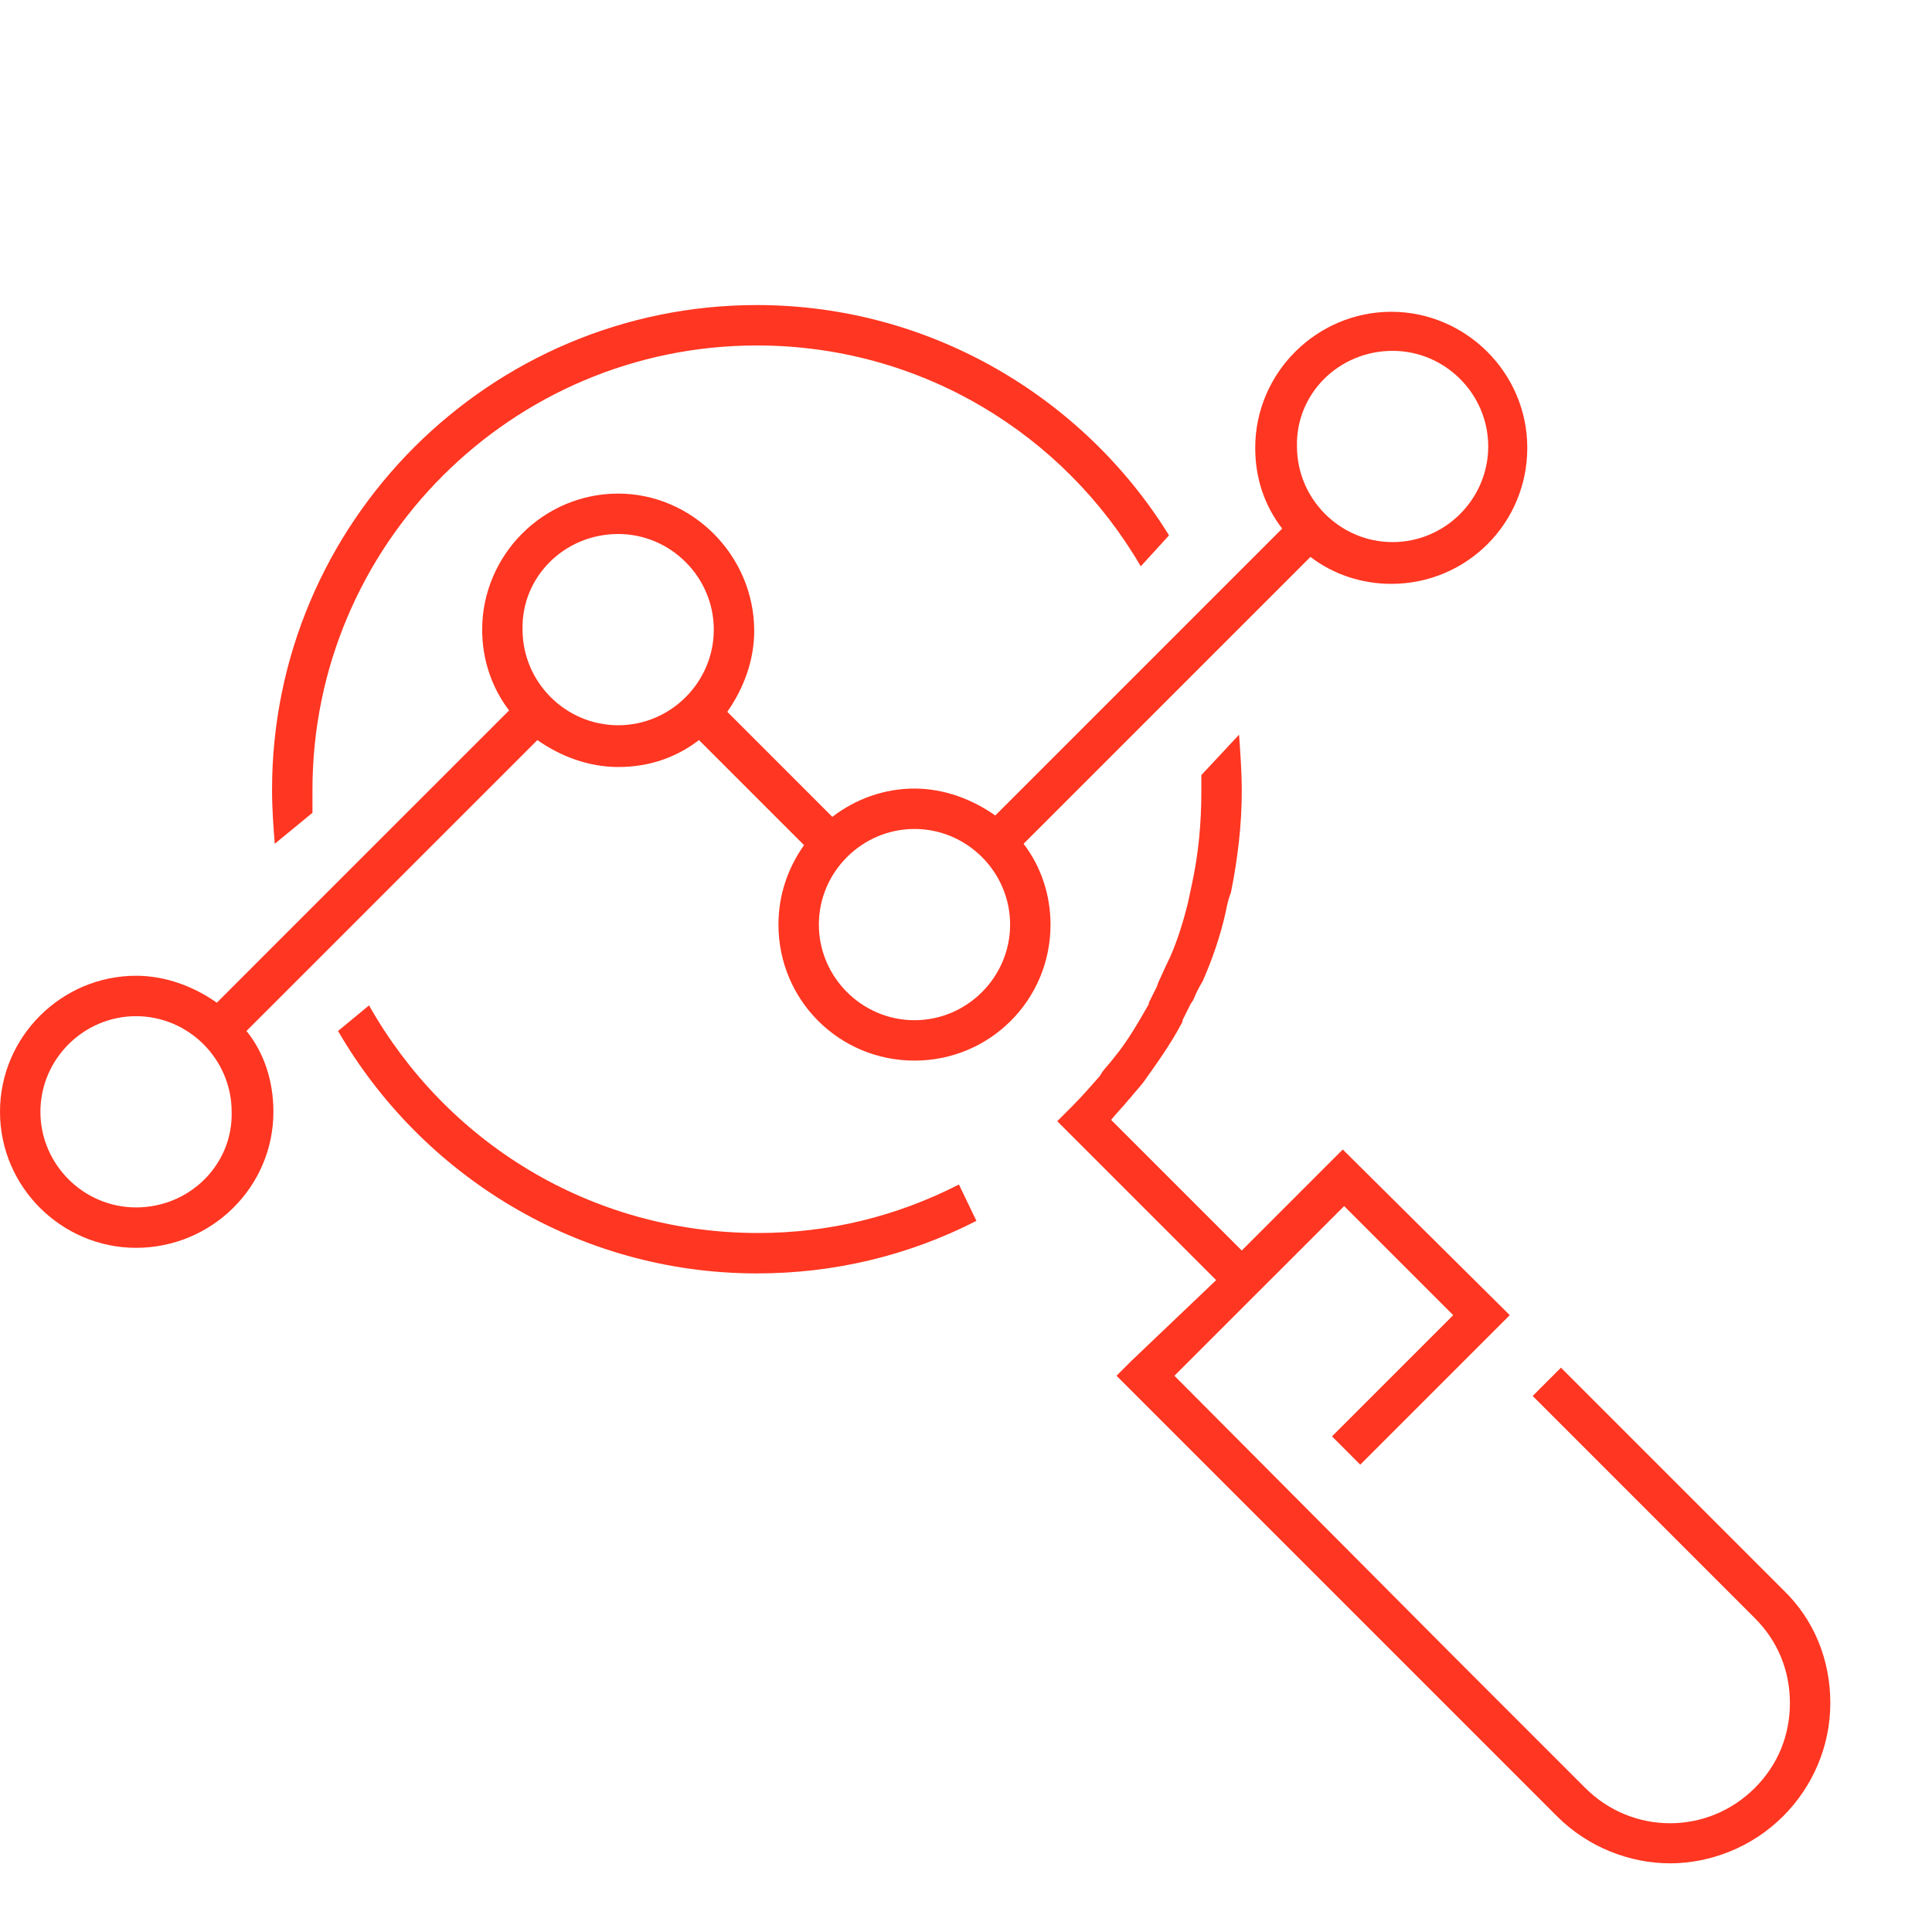 <?xml version="1.0" encoding="UTF-8"?> <svg xmlns="http://www.w3.org/2000/svg" width="95" height="95" viewBox="0 0 95 95" fill="none"><path d="M76.755 67.252L75.364 68.642L86.291 79.57C87.417 80.695 88.013 82.152 88.013 83.742C88.013 85.331 87.417 86.788 86.291 87.914C83.974 90.232 80.265 90.232 77.947 87.914L71.325 81.291L57.748 67.649L66.093 59.305L71.457 64.669L65.497 70.629L66.887 72.02L74.238 64.669L66.026 56.523L61.06 61.49L54.636 55.066C54.901 54.735 55.232 54.404 55.497 54.073L55.563 54.007C55.762 53.742 56.026 53.477 56.225 53.212C56.887 52.285 57.55 51.358 58.08 50.364L58.146 50.232V50.166C58.278 49.901 58.411 49.636 58.543 49.371L58.675 49.172C58.808 48.841 58.94 48.576 59.139 48.245C59.603 47.185 60 46.06 60.265 44.867C60.331 44.536 60.397 44.205 60.53 43.874C60.861 42.218 61.06 40.563 61.06 38.907C61.06 37.98 60.993 37.053 60.927 36.126L59.073 38.112C59.073 38.377 59.073 38.642 59.073 38.907C59.073 40.43 58.94 41.954 58.609 43.477C58.543 43.808 58.477 44.073 58.411 44.404C58.146 45.464 57.815 46.523 57.351 47.45C57.218 47.715 57.086 48.046 56.954 48.311L56.887 48.51C56.755 48.775 56.623 49.04 56.49 49.305V49.371C55.96 50.298 55.431 51.225 54.768 52.02C54.569 52.285 54.371 52.483 54.172 52.748C54.172 52.815 54.106 52.815 54.106 52.881C53.642 53.411 53.179 53.94 52.715 54.404L51.987 55.132L59.801 62.947L55.629 66.921L54.901 67.649L69.934 82.682L76.556 89.305C78.079 90.828 80.132 91.623 82.119 91.623C84.106 91.623 86.159 90.828 87.682 89.305C89.139 87.848 90 85.861 90 83.742C90 81.623 89.205 79.636 87.682 78.179L76.755 67.252Z" fill="#FF3621"></path><path d="M13.444 54.669C13.444 53.146 12.98 51.755 12.119 50.695L12.98 49.834L15.166 47.649L16.689 46.126L20.993 41.821L26.424 36.391C27.55 37.185 28.94 37.715 30.397 37.715C31.921 37.715 33.245 37.252 34.371 36.391L39.536 41.556C38.742 42.682 38.278 44.007 38.278 45.464C38.278 49.172 41.258 52.152 44.967 52.152C48.675 52.152 51.656 49.172 51.656 45.464C51.656 44.007 51.192 42.616 50.331 41.49L55.166 36.656L58.344 33.477L59.934 31.887L63.113 28.709L64.437 27.384C65.563 28.245 66.954 28.709 68.411 28.709C72.119 28.709 75.099 25.729 75.099 22.02C75.099 18.311 72.053 15.331 68.411 15.331C64.768 15.331 61.722 18.311 61.722 22.02C61.722 23.543 62.185 24.867 63.046 25.993L61.656 27.384L59.205 29.834L57.682 31.358L53.709 35.331L48.94 40.099C47.815 39.305 46.424 38.775 44.967 38.775C43.444 38.775 42.053 39.305 40.927 40.166L35.762 35C36.556 33.874 37.086 32.483 37.086 31.026C37.086 27.318 34.04 24.271 30.397 24.271C26.689 24.271 23.709 27.318 23.709 30.96C23.709 32.417 24.172 33.808 25.033 34.934L13.377 46.589L11.656 48.311L10.662 49.305C9.536 48.51 8.146 47.98 6.689 47.98C3.046 47.98 0 50.96 0 54.669C0 58.377 3.046 61.358 6.689 61.358C10.397 61.358 13.444 58.377 13.444 54.669ZM68.477 17.252C71.06 17.252 73.179 19.371 73.179 21.954C73.179 24.536 71.06 26.656 68.477 26.656C65.894 26.656 63.775 24.536 63.775 21.954C63.709 19.371 65.828 17.252 68.477 17.252ZM44.967 40.762C47.55 40.762 49.669 42.881 49.669 45.464C49.669 48.046 47.55 50.166 44.967 50.166C42.384 50.166 40.265 48.046 40.265 45.464C40.265 42.881 42.384 40.762 44.967 40.762ZM30.397 26.258C32.98 26.258 35.099 28.378 35.099 30.96C35.099 33.543 32.98 35.662 30.397 35.662C27.815 35.662 25.695 33.543 25.695 30.96C25.629 28.378 27.748 26.258 30.397 26.258ZM6.689 59.371C4.106 59.371 1.987 57.252 1.987 54.669C1.987 52.086 4.106 49.967 6.689 49.967C9.272 49.967 11.391 52.086 11.391 54.669C11.457 57.252 9.338 59.371 6.689 59.371Z" fill="#FF3621"></path><path d="M18.146 49.437L16.622 50.695C20.729 57.782 28.411 62.616 37.218 62.616C40.993 62.616 44.636 61.755 48.013 60.033L47.152 58.245C44.04 59.834 40.728 60.629 37.285 60.629C29.007 60.629 21.921 56.126 18.146 49.437Z" fill="#FF3621"></path><path d="M37.218 16.987C45.298 16.987 52.318 21.358 56.093 27.848L57.483 26.325C53.311 19.57 45.761 15 37.218 15C24.106 15 13.377 25.662 13.377 38.841C13.377 39.768 13.444 40.629 13.51 41.49L15.364 39.967C15.364 39.569 15.364 39.238 15.364 38.841C15.364 26.788 25.166 16.987 37.218 16.987Z" fill="#FF3621"></path></svg> 